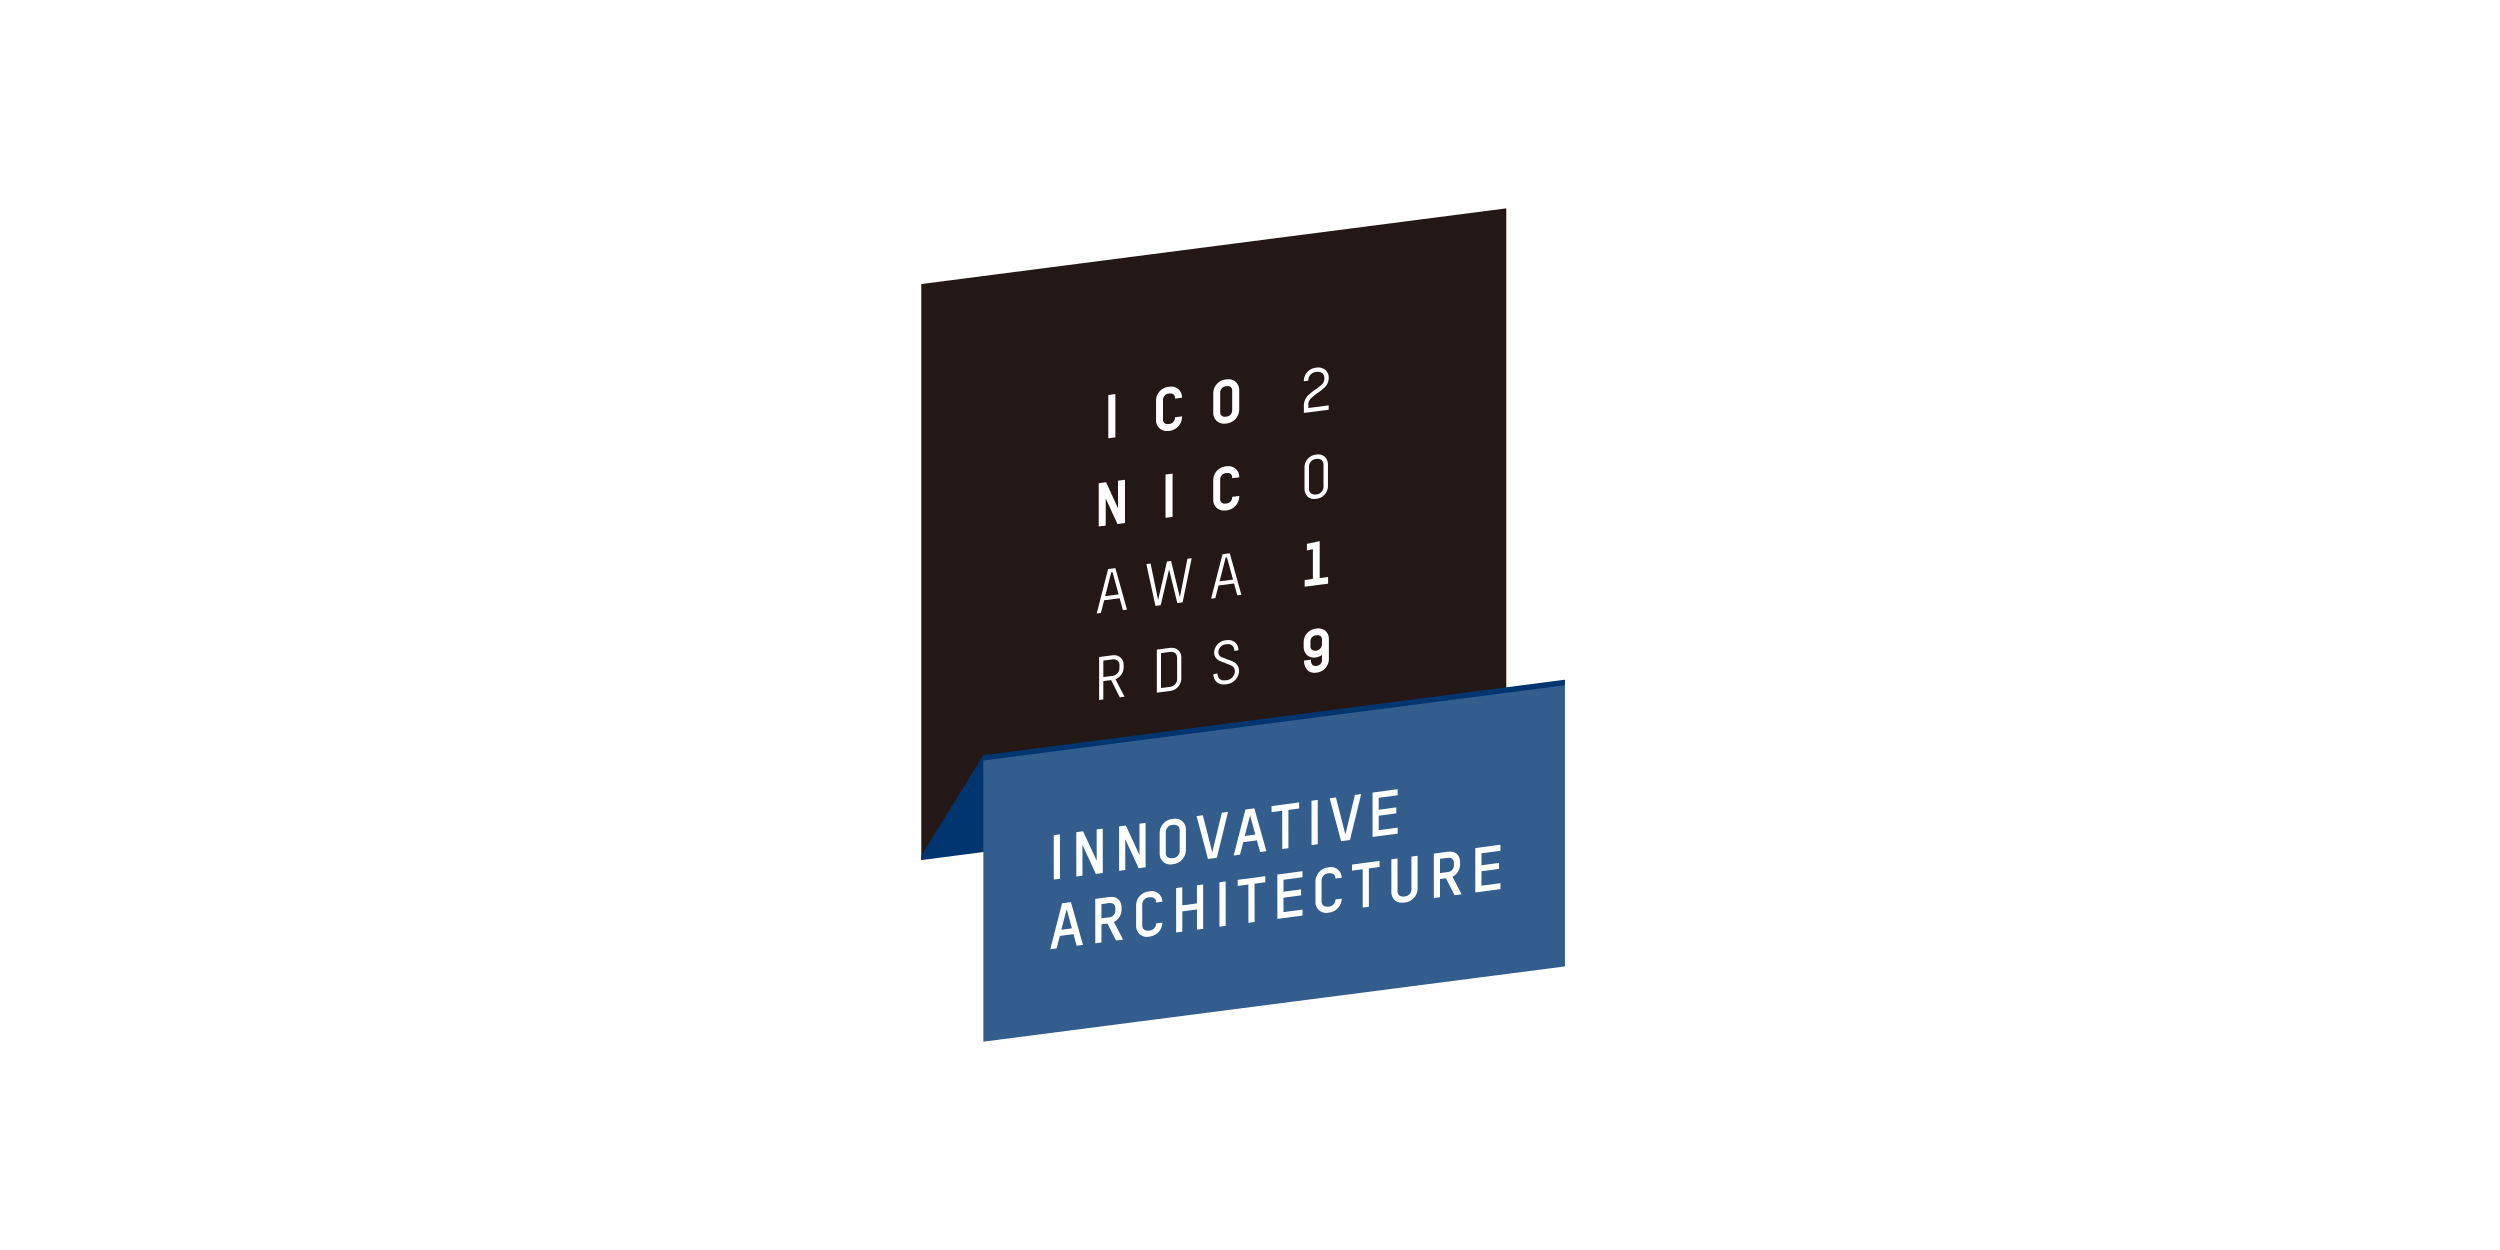 <svg xmlns="http://www.w3.org/2000/svg" width="720" height="360" viewBox="0 0 720 360">
  <g id="グループ_387" data-name="グループ 387" transform="translate(-360 -4879.184)">
    <rect id="長方形_140" data-name="長方形 140" width="720" height="360" transform="translate(360 4879.184)" fill="#fff"/>
    <g id="グループ_298" data-name="グループ 298" transform="translate(625.295 4939.184)">
      <path id="パス_1344" data-name="パス 1344" d="M662.148,5082.8l-168.483,21.8,0-165.611,168.484-21.8Z" transform="translate(-493.633 -4917.184)" fill="#231815"/>
      <g id="グループ_294" data-name="グループ 294" transform="translate(110.157 45.845)">
        <path id="パス_1345" data-name="パス 1345" d="M550.029,4943.746a2.44,2.44,0,0,1,2.38-2.355,2.079,2.079,0,0,1,1.7.368,1.926,1.926,0,0,1,.556,1.516,2.271,2.271,0,0,1-.846,1.832,18.8,18.8,0,0,1-1.686,1.308,20.634,20.634,0,0,0-1.736,1.343,4.187,4.187,0,0,0-1.628,3.046v2.382l7.142-.924v-1.252l-5.86.758v-.984a2.625,2.625,0,0,1,1.056-2.065,15.485,15.485,0,0,1,1.728-1.36,15.566,15.566,0,0,0,1.87-1.486h0a3.7,3.7,0,0,0,1.224-2.733,2.992,2.992,0,0,0-.946-2.33,3.215,3.215,0,0,0-2.612-.662,3.908,3.908,0,0,0-3.62,3.726v.188l1.282-.166Z" transform="translate(-548.705 -4940.106)" fill="#fff"/>
        <path id="パス_1346" data-name="パス 1346" d="M551.617,4965.438a4.714,4.714,0,0,0,.584-.04,3.7,3.7,0,0,0,3.394-3.73v-6.12a3.148,3.148,0,0,0-.94-2.3,2.949,2.949,0,0,0-2.426-.584,3.667,3.667,0,0,0-3.378,3.694v6.12a3.214,3.214,0,0,0,.944,2.336A2.661,2.661,0,0,0,551.617,4965.438Zm-.964-1.654a1.832,1.832,0,0,1-.52-1.442v-6.052a2.266,2.266,0,0,1,2.138-2.376,2.934,2.934,0,0,1,.378-.024,1.728,1.728,0,0,1,1.15.366,1.844,1.844,0,0,1,.516,1.45v6.052a2.236,2.236,0,0,1-2.086,2.384A2.046,2.046,0,0,1,550.653,4963.783Z" transform="translate(-548.601 -4927.585)" fill="#fff"/>
        <path id="パス_1347" data-name="パス 1347" d="M555.618,4975.422l-2.421.313v-10.624l-3.685.776v1.9l1.729-.359v8.559l-2.369.306v1.932l6.745-.872Z" transform="translate(-548.58 -4915.101)" fill="#fff"/>
        <path id="パス_1348" data-name="パス 1348" d="M555,4978.378a3.224,3.224,0,0,0-2.654-.653,3.952,3.952,0,0,0-3.618,3.826v1.478a3.2,3.2,0,0,0,1.01,2.348,3.139,3.139,0,0,0,2.582.641,4.284,4.284,0,0,0,1.68-.7v1.412a1.69,1.69,0,0,1-1.654,1.736,1.338,1.338,0,0,1-1.056-.256,1.736,1.736,0,0,1-.452-1.353v-.187l-1.99.258v.146a3.715,3.715,0,0,0,1.094,2.716,2.735,2.735,0,0,0,1.876.656,4.382,4.382,0,0,0,.554-.036,3.933,3.933,0,0,0,3.618-3.859v-5.935A3.07,3.07,0,0,0,555,4978.378Zm-1,2.524v1.428a1.915,1.915,0,0,1-2.946,1.464,1.256,1.256,0,0,1-.372-.991v-1.429a1.746,1.746,0,0,1,1.706-1.724,2.584,2.584,0,0,1,.328-.022,1.407,1.407,0,0,1,.924.286A1.257,1.257,0,0,1,554,4980.9Z" transform="translate(-548.726 -4902.529)" fill="#fff"/>
      </g>
      <path id="パス_1349" data-name="パス 1349" d="M522.629,4943.931l-2.032.265v12.464l2.032-.262Z" transform="translate(-466.698 -4890.436)" fill="#fff"/>
      <path id="パス_1350" data-name="パス 1350" d="M521.231,4961.659l3.33,7.246.052.112,2.154-.278v-12.466l-2,.259v7.932l-3.381-7.375-.053-.112-2.12.274v12.467l2.013-.262Z" transform="translate(-468.077 -4878.094)" fill="#fff"/>
      <path id="パス_1351" data-name="パス 1351" d="M524.307,4968.992l-2.1.273-3.236,12.624-.046.18,1.2-.157.95-3.66,4.46-.576.934,3.418,1.172-.152-3.308-11.844Zm-2.936,8.065,1.734-6.819.394-.053,1.732,6.372Z" transform="translate(-468.37 -4865.375)" fill="#fff"/>
      <path id="パス_1352" data-name="パス 1352" d="M526.327,4984.975v-.6a2.687,2.687,0,0,0-2.766-2.84,4.655,4.655,0,0,0-.612.04l-3.56.46-.112.014v12.38l1.2-.151v-5.292l2.242-.29,2.466,4.886.04.078,1.36-.174-2.612-5.053A3.656,3.656,0,0,0,526.327,4984.975Zm-5.846,2.843v-4.746l2.468-.32a3.36,3.36,0,0,1,.416-.028,1.606,1.606,0,0,1,1.758,1.832v.526a2.3,2.3,0,0,1-2.174,2.418Z" transform="translate(-468.018 -4852.828)" fill="#fff"/>
      <path id="パス_1353" data-name="パス 1353" d="M538.845,4954.584a5.036,5.036,0,0,0,.618-.04,4.1,4.1,0,0,0,3.728-3.981v-5.712a3.3,3.3,0,0,0-.666-1.92,2.959,2.959,0,0,0-2.47-1.131,5.277,5.277,0,0,0-.618.042,4.018,4.018,0,0,0-3.728,3.914v5.714A3.035,3.035,0,0,0,538.845,4954.584Zm-1.136-9.01a1.838,1.838,0,0,1,1.77-1.78,2.431,2.431,0,0,1,.31-.02,1.206,1.206,0,0,1,1.372,1.31v5.683a1.808,1.808,0,0,1-1.724,1.792,2.787,2.787,0,0,1-.334.021,1.224,1.224,0,0,1-1.394-1.326Z" transform="translate(-451.586 -4892.567)" fill="#fff"/>
      <path id="パス_1354" data-name="パス 1354" d="M538.845,4967.1a4.861,4.861,0,0,0,.618-.042,4.1,4.1,0,0,0,3.728-3.982v-.189l-2.032.262v.147a1.8,1.8,0,0,1-1.722,1.776,2.427,2.427,0,0,1-.334.024,1.225,1.225,0,0,1-1.4-1.326v-5.68a1.839,1.839,0,0,1,1.774-1.78,1.958,1.958,0,0,1,.312-.022,1.2,1.2,0,0,1,1.366,1.3v.192l2.032-.264v-.15a3.035,3.035,0,0,0-3.134-3.046,5.079,5.079,0,0,0-.62.042,4.013,4.013,0,0,0-3.728,3.912v5.714A3.037,3.037,0,0,0,538.845,4967.1Z" transform="translate(-451.586 -4880.056)" fill="#fff"/>
      <path id="パス_1355" data-name="パス 1355" d="M540.782,4966.858l-2.1.272-3.24,12.626-.046.18,1.206-.158.95-3.66,4.458-.575.936,3.418,1.17-.154-3.308-11.842Zm-2.934,8.066,1.732-6.822.394-.05,1.734,6.374Z" transform="translate(-451.895 -4867.509)" fill="#fff"/>
      <path id="パス_1356" data-name="パス 1356" d="M541.169,4985.458c-.944-.387-1.75-.687-2.528-.975l-.33-.122a1.568,1.568,0,0,1-1.162-1.521,2.318,2.318,0,0,1,2.24-2.271,3.632,3.632,0,0,1,.452-.029,1.667,1.667,0,0,1,1.882,1.777v.143l1.2-.156v-.11a2.759,2.759,0,0,0-2.986-2.834,4.989,4.989,0,0,0-.582.038,3.689,3.689,0,0,0-3.416,3.515,2.622,2.622,0,0,0,1.69,2.476c.414.168.812.322,1.21.474.57.221,1.16.45,1.8.721a1.793,1.793,0,0,1,1.27,1.834,2.656,2.656,0,0,1-2.588,2.5,3.422,3.422,0,0,1-.44.029,1.75,1.75,0,0,1-1.944-1.823v-.143l-1.2.156v.11a2.8,2.8,0,0,0,3.038,2.876,4.974,4.974,0,0,0,.6-.04,4.046,4.046,0,0,0,3.742-3.759A2.958,2.958,0,0,0,541.169,4985.458Z" transform="translate(-451.56 -4855.007)" fill="#fff"/>
      <path id="パス_1357" data-name="パス 1357" d="M530.606,4955.642a5.123,5.123,0,0,0,.622-.04,4.1,4.1,0,0,0,3.728-3.982v-.193l-2.034.266v.148a1.8,1.8,0,0,1-1.72,1.775,2.617,2.617,0,0,1-.336.022,1.224,1.224,0,0,1-1.394-1.326v-5.68a1.837,1.837,0,0,1,1.772-1.78,2.409,2.409,0,0,1,.31-.02,1.2,1.2,0,0,1,1.368,1.294v.189l2.034-.26v-.148a3.3,3.3,0,0,0-.668-1.92,2.965,2.965,0,0,0-2.47-1.13,5.189,5.189,0,0,0-.616.042,4.017,4.017,0,0,0-3.73,3.914v5.714A3.036,3.036,0,0,0,530.606,4955.642Z" transform="translate(-459.823 -4891.509)" fill="#fff"/>
      <path id="パス_1358" data-name="パス 1358" d="M528.834,4968.111l2.034-.262v-12.464l-2.034.261Z" transform="translate(-458.461 -4878.981)" fill="#fff"/>
      <path id="パス_1359" data-name="パス 1359" d="M535.733,4978.788l-2.513-10.323-.026-.11-1.187.154-2.552,11.089-2.135-10.382-.023-.115-1.22.159,2.615,12.041,1.516-.2,2.41-10.3,2.346,9.575.027.109,1.517-.2,2.63-12.722-1.235.159Z" transform="translate(-461.218 -4866.799)" fill="#fff"/>
      <path id="パス_1360" data-name="パス 1360" d="M531.858,4980.467a4.672,4.672,0,0,0-.6.042l-3.564.463-.11.014v12.4l3.776-.487a3.641,3.641,0,0,0,3.276-3.7v-5.868A2.707,2.707,0,0,0,531.858,4980.467Zm1.57,8.834a2.289,2.289,0,0,1-2.14,2.429l-2.5.323V4982l2.5-.326a3.357,3.357,0,0,1,.392-.025c.8,0,1.748.322,1.748,1.852Z" transform="translate(-459.715 -4853.9)" fill="#fff"/>
      <g id="グループ_295" data-name="グループ 295" transform="translate(0 135.748)">
        <path id="パス_1361" data-name="パス 1361" d="M511.563,5006.8l-17.915,28.96v1.257l167.5-21.743,17.911-28.622v-1.594L511.563,5006.8Z" transform="translate(-493.647 -4985.058)" fill="#003570"/>
        <path id="パス_1362" data-name="パス 1362" d="M502.6,5007.532v80.98L670.1,5066.836l0-80.981L502.6,5007.532Z" transform="translate(-484.691 -4984.26)" fill="#335d8c"/>
      </g>
      <g id="グループ_296" data-name="グループ 296" transform="translate(38.181 167.291)">
        <path id="パス_1363" data-name="パス 1363" d="M514.53,5007.329l.008,12.782-1.792.239-.008-12.781Z" transform="translate(-512.738 -4994.329)" fill="#fff"/>
        <path id="パス_1364" data-name="パス 1364" d="M521.626,5019.553l-3.864-8.357.006,8.874-1.774.237-.01-12.781,1.956-.263,3.922,8.494-.008-9.018,1.758-.234.008,12.782Z" transform="translate(-509.492 -4995.153)" fill="#fff"/>
        <path id="パス_1365" data-name="パス 1365" d="M527.791,5018.731l-3.866-8.36.006,8.874-1.774.238-.01-12.782,1.958-.262,3.922,8.494-.008-9.017,1.756-.235.01,12.781Z" transform="translate(-503.329 -4995.977)" fill="#fff"/>
        <path id="パス_1366" data-name="パス 1366" d="M531.768,5018.17a3.065,3.065,0,0,1-3.77-3.046l-.006-6.023a4.091,4.091,0,0,1,3.784-3.967,3.05,3.05,0,0,1,3.77,2.975l0,6.023A4.154,4.154,0,0,1,531.768,5018.17Zm1.986-9.8c0-1.56-1.356-1.612-1.978-1.53a2.113,2.113,0,0,0-2.028,2.066l0,5.985c0,1.578,1.374,1.629,2.032,1.54a2.08,2.08,0,0,0,1.974-2.073Z" transform="translate(-497.484 -4996.568)" fill="#fff"/>
        <path id="パス_1367" data-name="パス 1367" d="M542.374,5004.094l-3.226,13.214-2.56.342-3.284-12.344,1.81-.242,2.716,10.682,2.754-11.414Z" transform="translate(-492.172 -4997.564)" fill="#fff"/>
        <path id="パス_1368" data-name="パス 1368" d="M546.259,5016.151l-.918-3.356-3.932.526-.93,3.6-1.83.244,3.394-13.238,2.56-.342,3.466,12.322Zm-2.88-10.517-1.55,5.908,3.054-.408Z" transform="translate(-486.827 -4998.071)" fill="#fff"/>
        <path id="パス_1369" data-name="パス 1369" d="M548.952,5004.9l.008,11.026-1.774.235-.008-11.025-3.072.411,0-1.758,7.938-1.06,0,1.756Z" transform="translate(-481.372 -4998.932)" fill="#fff"/>
        <path id="パス_1370" data-name="パス 1370" d="M551.65,5002.368l.008,12.781-1.792.24-.01-12.784Z" transform="translate(-475.62 -4999.29)" fill="#fff"/>
        <path id="パス_1371" data-name="パス 1371" d="M561.544,5001.532l-3.228,13.214-2.56.342-3.284-12.344,1.81-.242,2.716,10.68,2.754-11.412Z" transform="translate(-473.004 -5000.126)" fill="#fff"/>
        <path id="パス_1372" data-name="パス 1372" d="M558.655,5014.579l-.01-12.782,7.242-.968v1.738l-5.468.731,0,3.442,5.068-.679v1.723l-5.066.676,0,4.16,5.468-.73,0,1.721Z" transform="translate(-466.831 -5000.829)" fill="#fff"/>
      </g>
      <g id="グループ_297" data-name="グループ 297" transform="translate(37.183 183.283)">
        <path id="パス_1373" data-name="パス 1373" d="M519.847,5029.653l-.916-3.356-3.932.526-.93,3.6-1.83.244,3.392-13.237,2.562-.343,3.466,12.32Zm-2.878-10.517-1.552,5.91,3.056-.407Z" transform="translate(-512.239 -5000.56)" fill="#fff"/>
        <path id="パス_1374" data-name="パス 1374" d="M524.708,5028.895l-2.49-4.885-1.72.229,0,5.218-1.774.236-.01-12.782,3.932-.526c3.036-.4,3.642,1.864,3.642,2.992v.592a4.02,4.02,0,0,1-2.19,3.593l2.618,5.063Zm-.208-9.225c0-1.56-1.208-1.632-1.886-1.542l-2.12.284,0,4.105,2.158-.287a1.94,1.94,0,0,0,1.848-2.04Z" transform="translate(-505.76 -5001.315)" fill="#fff"/>
        <path id="パス_1375" data-name="パス 1375" d="M528.375,5028.6a3.069,3.069,0,0,1-3.772-3.048l0-6.022a4.093,4.093,0,0,1,3.784-3.968,3.052,3.052,0,0,1,3.77,2.976l-1.792.24c0-1.542-1.356-1.6-1.976-1.512a2.109,2.109,0,0,0-2.03,2.063l.006,5.988c0,1.578,1.372,1.628,2.03,1.54a2.08,2.08,0,0,0,1.974-2.058l1.794-.238A4.158,4.158,0,0,1,528.375,5028.6Z" transform="translate(-499.879 -5002.134)" fill="#fff"/>
        <path id="パス_1376" data-name="パス 1376" d="M536.368,5027.568l0-5.826-4.224.565,0,5.826-1.774.236-.01-12.782,1.774-.235,0,5.216,4.226-.564-.006-5.218,1.792-.24.01,12.784Z" transform="translate(-494.118 -5003.104)" fill="#fff"/>
        <path id="パス_1377" data-name="パス 1377" d="M538.39,5014.114l.01,12.782-1.794.24-.01-12.782Z" transform="translate(-487.882 -5003.537)" fill="#fff"/>
        <path id="パス_1378" data-name="パス 1378" d="M544.078,5015.521l.01,11.026-1.776.237-.008-11.025-3.072.409,0-1.756,7.938-1.062,0,1.758Z" transform="translate(-485.248 -5004.299)" fill="#fff"/>
        <path id="パス_1379" data-name="パス 1379" d="M544.947,5026.385l-.01-12.781,7.242-.969,0,1.738-5.47.732,0,3.441,5.066-.678v1.722l-5.066.677,0,4.159,5.468-.731,0,1.722Z" transform="translate(-479.541 -5005.016)" fill="#fff"/>
        <path id="パス_1380" data-name="パス 1380" d="M554.2,5025.145a3.067,3.067,0,0,1-3.772-3.046l0-6.022a4.09,4.09,0,0,1,3.784-3.966,3.051,3.051,0,0,1,3.77,2.975l-1.792.239c0-1.542-1.354-1.594-1.976-1.512a2.109,2.109,0,0,0-2.03,2.064l.006,5.987c0,1.578,1.372,1.628,2.03,1.54a2.079,2.079,0,0,0,1.974-2.056l1.792-.24A4.153,4.153,0,0,1,554.2,5025.145Z" transform="translate(-474.053 -5005.584)" fill="#fff"/>
        <path id="パス_1381" data-name="パス 1381" d="M560.54,5013.321l.008,11.026-1.774.236-.008-11.024-3.074.41v-1.758l7.938-1.061v1.756Z" transform="translate(-468.786 -5006.5)" fill="#fff"/>
        <path id="パス_1382" data-name="パス 1382" d="M565.147,5023.868c-3.036.406-3.788-1.808-3.788-3.044l-.006-9.395,1.774-.237.006,9.394c0,1.578,1.374,1.628,2.014,1.542a2.087,2.087,0,0,0,1.992-2.076l-.008-9.4,1.776-.236.006,9.412A4.058,4.058,0,0,1,565.147,5023.868Z" transform="translate(-463.125 -5007.23)" fill="#fff"/>
        <path id="パス_1383" data-name="パス 1383" d="M573.461,5022.378l-2.492-4.887-1.718.23,0,5.218-1.776.236-.008-12.782,3.932-.525c3.036-.4,3.64,1.861,3.642,2.991v.593a4.022,4.022,0,0,1-2.192,3.592l2.62,5.063Zm-.208-9.225c0-1.56-1.21-1.632-1.886-1.542l-2.122.284,0,4.106,2.158-.288a1.938,1.938,0,0,0,1.846-2.04Z" transform="translate(-457.007 -5007.83)" fill="#fff"/>
        <path id="パス_1384" data-name="パス 1384" d="M573.452,5022.575l-.01-12.782,7.242-.968,0,1.739-5.468.73,0,3.441,5.066-.678,0,1.723-5.068.678,0,4.158,5.47-.73v1.72Z" transform="translate(-451.036 -5008.825)" fill="#fff"/>
      </g>
    </g>
  </g>
</svg>
